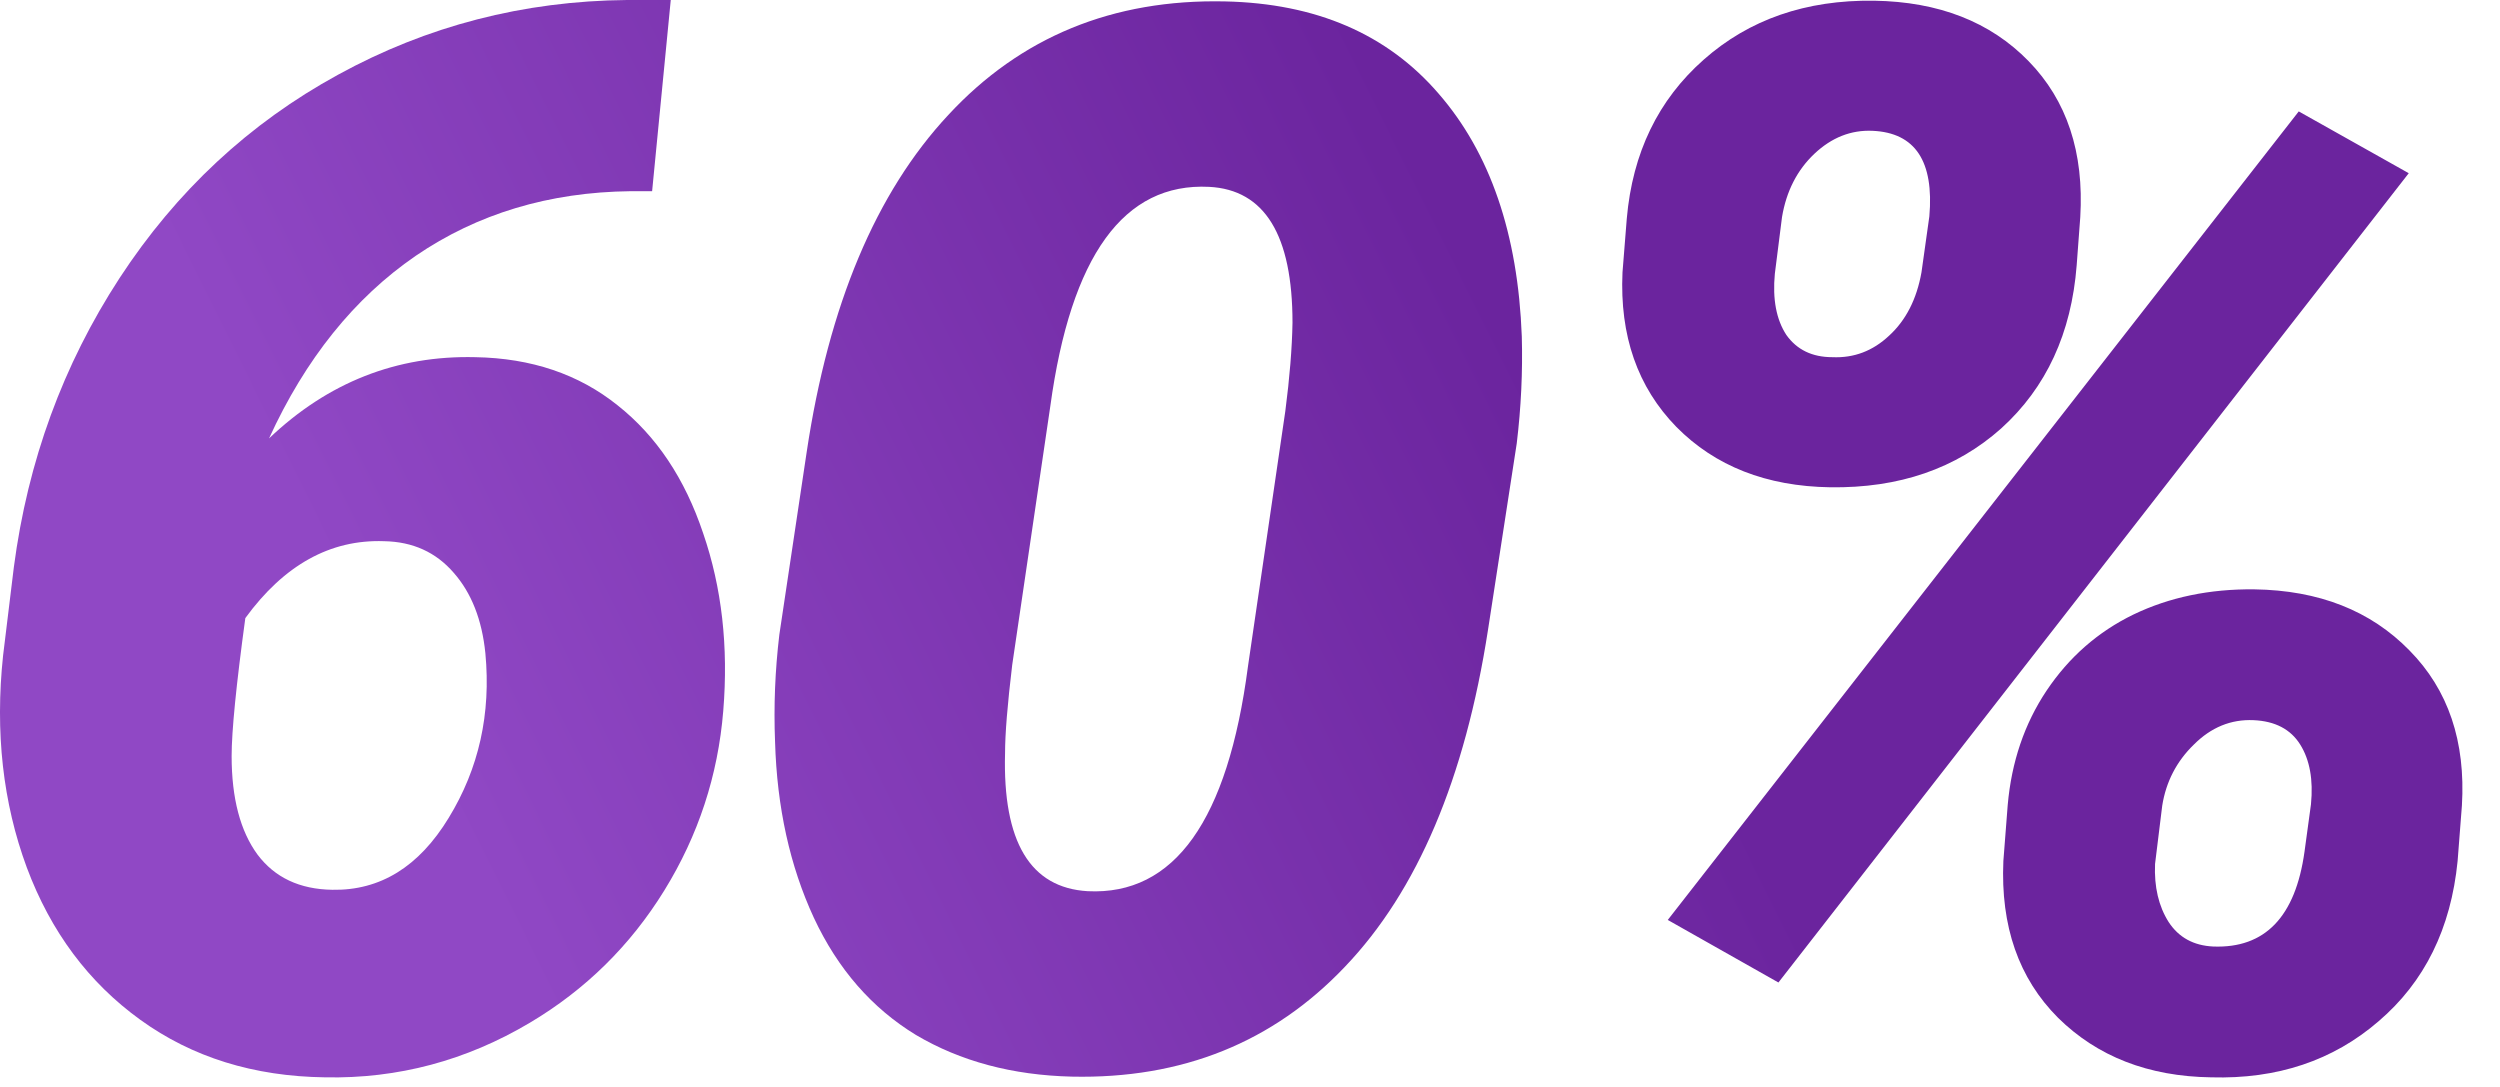 <svg width="46" height="20" viewBox="0 0 46 20" fill="none" xmlns="http://www.w3.org/2000/svg">
<path d="M12.342 0L11.999 3.518H11.602C10.103 3.535 8.785 3.932 7.648 4.708C6.519 5.484 5.62 6.603 4.95 8.067C6.034 7.035 7.3 6.537 8.745 6.572C9.777 6.59 10.65 6.885 11.364 7.458C12.078 8.023 12.602 8.807 12.938 9.812C13.281 10.809 13.405 11.897 13.308 13.079C13.211 14.269 12.849 15.371 12.223 16.385C11.597 17.399 10.773 18.21 9.75 18.818C8.578 19.515 7.322 19.85 5.982 19.823C4.668 19.806 3.535 19.453 2.583 18.765C1.631 18.078 0.934 17.143 0.493 15.962C0.053 14.771 -0.093 13.471 0.057 12.06L0.255 10.434C0.511 8.486 1.159 6.714 2.199 5.118C3.248 3.513 4.589 2.266 6.22 1.375C7.859 0.476 9.631 0.018 11.536 0H12.342ZM7.066 9.958C6.079 9.923 5.228 10.394 4.514 11.373C4.346 12.607 4.262 13.454 4.262 13.912C4.262 14.688 4.421 15.292 4.738 15.724C5.056 16.147 5.514 16.363 6.114 16.372C6.995 16.389 7.709 15.948 8.256 15.049C8.812 14.141 9.036 13.132 8.931 12.021C8.869 11.404 8.675 10.91 8.349 10.54C8.022 10.161 7.595 9.967 7.066 9.958Z" fill="url(#paint0_linear)"/>
<path d="M19.723 19.81C18.629 19.784 17.673 19.528 16.853 19.043C16.042 18.549 15.416 17.831 14.975 16.887C14.534 15.935 14.296 14.855 14.261 13.648C14.235 12.995 14.261 12.338 14.34 11.677L14.843 8.318C15.248 5.612 16.117 3.544 17.448 2.116C18.779 0.679 20.476 -0.018 22.539 0.026C24.215 0.062 25.524 0.626 26.467 1.719C27.419 2.812 27.93 4.302 28.001 6.189C28.019 6.841 27.988 7.498 27.908 8.159L27.38 11.585C26.956 14.326 26.079 16.394 24.748 17.787C23.425 19.18 21.75 19.854 19.723 19.81ZM23.65 7.564C23.73 6.947 23.774 6.405 23.782 5.938C23.782 4.324 23.271 3.491 22.248 3.438C20.679 3.359 19.705 4.703 19.326 7.472L18.625 12.232C18.537 12.964 18.493 13.506 18.493 13.859C18.449 15.49 18.956 16.336 20.014 16.398C21.609 16.477 22.592 15.098 22.963 12.259L23.65 7.564Z" fill="url(#paint1_linear)"/>
<path d="M34.482 0.013C35.672 0.031 36.62 0.401 37.325 1.124C38.031 1.847 38.348 2.804 38.277 3.994L38.211 4.88C38.114 6.132 37.651 7.132 36.823 7.882C35.994 8.622 34.945 8.984 33.675 8.966C32.503 8.948 31.559 8.578 30.845 7.855C30.131 7.123 29.801 6.176 29.854 5.012L29.933 4.02C30.039 2.812 30.51 1.838 31.348 1.098C32.185 0.357 33.23 -0.004 34.482 0.013ZM32.657 5.038C32.613 5.506 32.684 5.88 32.869 6.163C33.063 6.436 33.345 6.572 33.715 6.572C34.112 6.59 34.46 6.458 34.76 6.176C35.068 5.894 35.267 5.506 35.355 5.012L35.5 3.981C35.588 2.967 35.24 2.442 34.456 2.407C34.059 2.389 33.702 2.53 33.384 2.83C33.067 3.13 32.869 3.518 32.789 3.994L32.657 5.038ZM41.478 10.844C42.668 10.861 43.62 11.236 44.334 11.968C45.048 12.691 45.37 13.643 45.299 14.824L45.22 15.843C45.097 17.086 44.612 18.069 43.765 18.792C42.928 19.515 41.901 19.858 40.684 19.823C39.529 19.806 38.59 19.44 37.867 18.726C37.145 18.003 36.809 17.042 36.862 15.843L36.942 14.811C37.012 14.018 37.25 13.317 37.656 12.709C38.07 12.091 38.603 11.624 39.256 11.307C39.917 10.989 40.658 10.835 41.478 10.844ZM39.653 15.896C39.635 16.319 39.719 16.676 39.904 16.967C40.089 17.249 40.362 17.399 40.724 17.416C41.676 17.452 42.236 16.87 42.403 15.671L42.522 14.798C42.566 14.348 42.5 13.982 42.324 13.7C42.148 13.418 41.861 13.268 41.464 13.251C41.05 13.233 40.684 13.383 40.367 13.7C40.049 14.009 39.855 14.384 39.785 14.824L39.653 15.896ZM32.723 18.078L30.687 16.927L42.297 2.05L44.321 3.187L32.723 18.078Z" fill="url(#paint2_linear)"/>
<defs>
<linearGradient id="paint0_linear" x1="26.178" y1="3.036" x2="7.028" y2="12.542" gradientUnits="userSpaceOnUse">
<stop stop-color="#6B249E"/>
<stop offset="1" stop-color="#9048C5"/>
</linearGradient>
<linearGradient id="paint1_linear" x1="26.178" y1="3.036" x2="7.028" y2="12.542" gradientUnits="userSpaceOnUse">
<stop stop-color="#6B249E"/>
<stop offset="1" stop-color="#9048C5"/>
</linearGradient>
<linearGradient id="paint2_linear" x1="26.178" y1="3.036" x2="7.028" y2="12.542" gradientUnits="userSpaceOnUse">
<stop stop-color="#6B249E"/>
<stop offset="1" stop-color="#9048C5"/>
</linearGradient>
</defs>
</svg>
